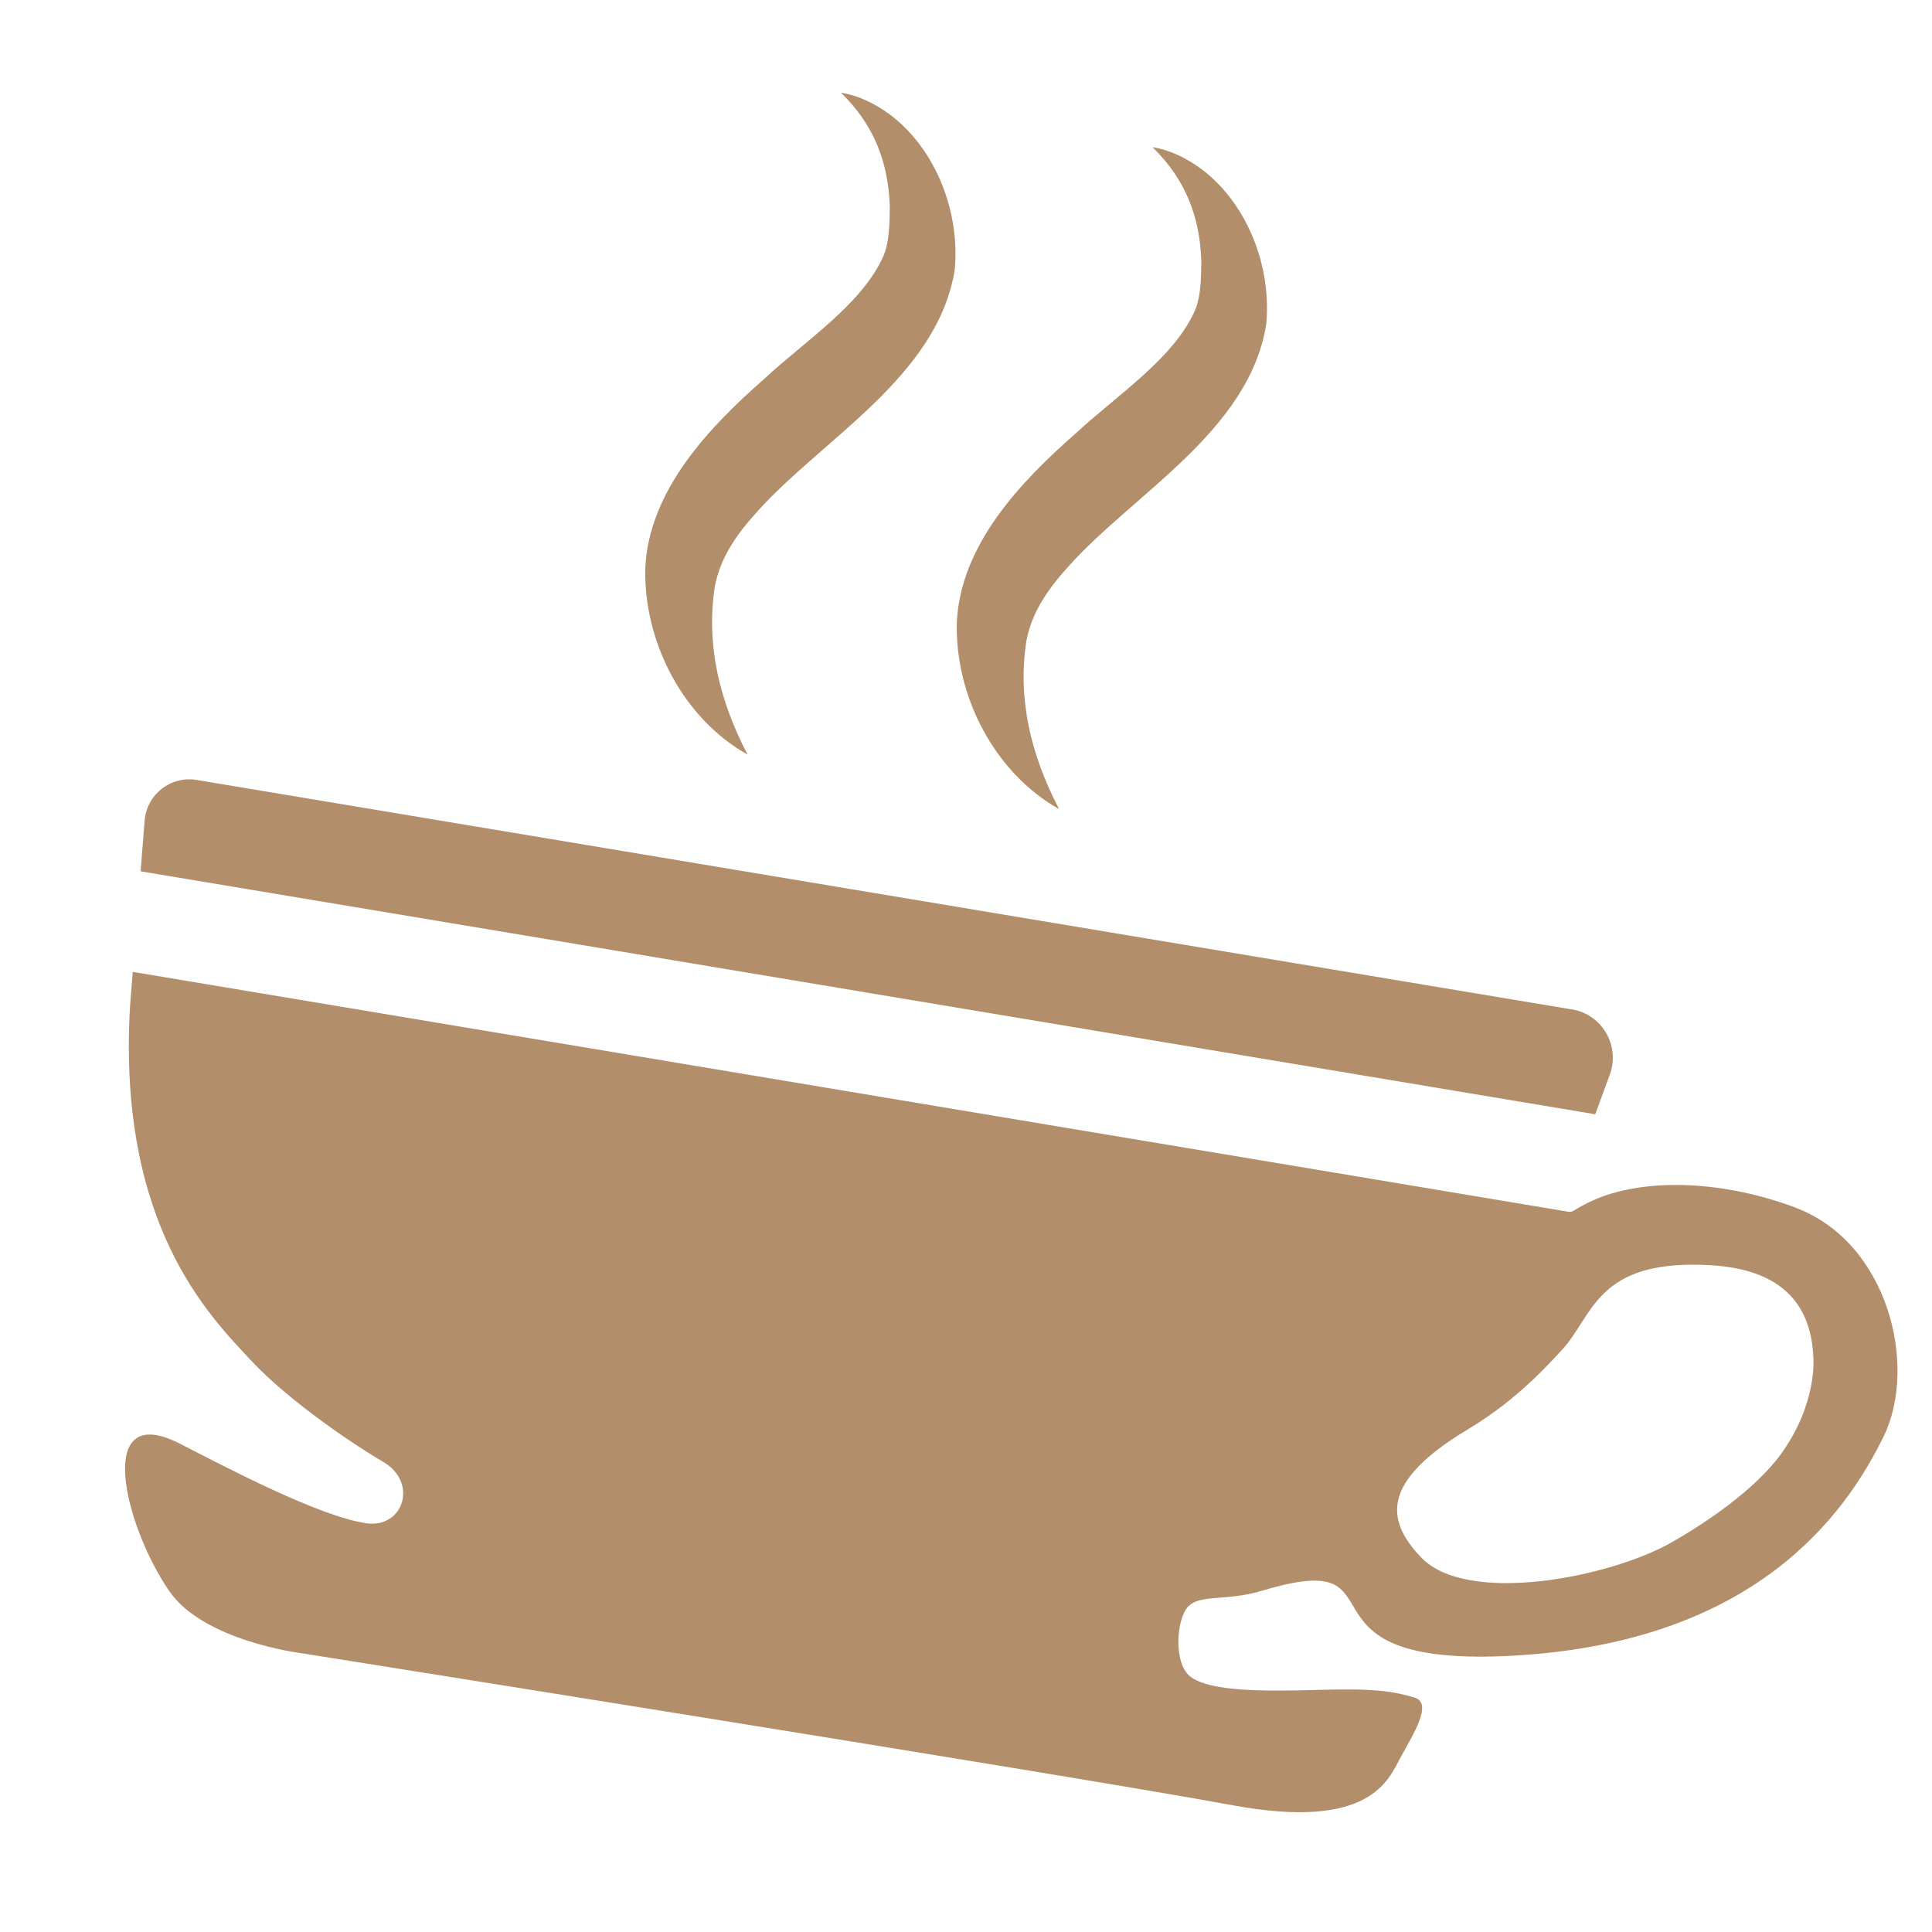 <svg xmlns="http://www.w3.org/2000/svg" version="1.1" xmlns:xlink="http://www.w3.org/1999/xlink" xmlns:svgjs="http://svgjs.dev/svgjs" width="500" height="500"><svg id="SvgjsSvg1004" data-name="Livello 1" xmlns="http://www.w3.org/2000/svg" viewBox="0 0 500 500">
  <defs>
    <style>
      .cls-1 {
        fill: #b38e6a;
      }
    </style>
  </defs>
  <path class="cls-1" d="M193.48,195.3c-16.7-9.38-26.91-29.14-26.48-48.19.86-20.26,16.73-36.71,30.63-48.92,10.83-10.09,25.64-19.53,31.11-32.19,1.51-3.91,1.48-8.45,1.54-12.67-.4-11.04-3.88-20.82-12.63-29.33,4.49.68,8.79,2.82,12.63,5.62,12.05,9.07,18.24,25.43,16.79,40.31-4.52,27.61-34.26,43.66-51.1,62.48-5.66,6.22-9.6,12.14-10.98,19.43-2.3,15.1,1.2,29.49,8.49,43.47h0Z"></path>
  <path class="cls-1" d="M274.1,209.4c-16.7-9.38-26.91-29.14-26.48-48.19.86-20.26,16.73-36.71,30.63-48.92,10.83-10.09,25.64-19.53,31.11-32.19,1.51-3.91,1.48-8.45,1.54-12.67-.4-11.04-3.88-20.82-12.63-29.33,4.49.68,8.79,2.82,12.63,5.62,12.05,9.07,18.24,25.43,16.79,40.31-4.52,27.61-34.26,43.66-51.1,62.48-5.66,6.22-9.6,12.14-10.98,19.43-2.3,15.1,1.2,29.49,8.49,43.47h0Z"></path>
  <path class="cls-1" d="M406.82,261.24L50.89,201.85c-6.7-1.13-12.92,3.75-13.46,10.52l-1.04,13.12,376.46,62.88,3.78-10.31c2.71-7.44-1.99-15.53-9.81-16.84h0Z"></path>
  <path class="cls-1" d="M464.55,312.47c-20.39-7.56-40.35-7.28-52.43-1.75-1.85.86-3.5,1.75-4.85,2.61-.44.28-.92.36-1.35.27L34.35,251.52l-.7,8.98c-3.28,56.58,20.79,80.24,31.02,91.28,10.46,11.31,28.47,23.07,34.38,26.48,9.35,5.38,5.32,17.38-4.3,15.95-12.27-1.84-35.67-14.17-48.14-20.56-22.26-11.43-14.61,20.9-2.82,38.1,8.85,12.91,33.89,16.05,33.89,16.05,0,0,198.04,31.43,241.43,39.42,35.39,6.52,40.19-6.55,43.21-12.12,3.41-6.3,8.65-14.33,3.72-15.78-5.53-1.62-10.11-2.42-24.97-1.97-15.1.44-27.48.28-32.69-3.2-4.76-3.19-4.06-14.94-.9-18.35,3.07-3.3,10.02-1.35,19.13-4.11,39.14-11.83,4.02,20.44,65.8,16.75,61.78-3.69,85.05-36.29,95.03-56.58,9.01-18.35,1.24-50.42-22.91-59.37h0ZM432.48,399.24c-16.09,9.08-52.85,16.26-64.72,3.79-9.05-9.51-10.6-19.47,12.06-33.08,9.72-5.84,17.1-12.52,24.63-20.84,7.53-8.31,8.7-21.79,33.55-21.81,12.17-.01,30.56,2.31,31.31,24.25,0,0,.98,11.75-8.33,24.66-6.95,9.63-20.45,18.48-28.5,23.03h-.01Z"></path>
</svg><style>@media (prefers-color-scheme: light) { :root { filter: none; } }
@media (prefers-color-scheme: dark) { :root { filter: none; } }
</style></svg>